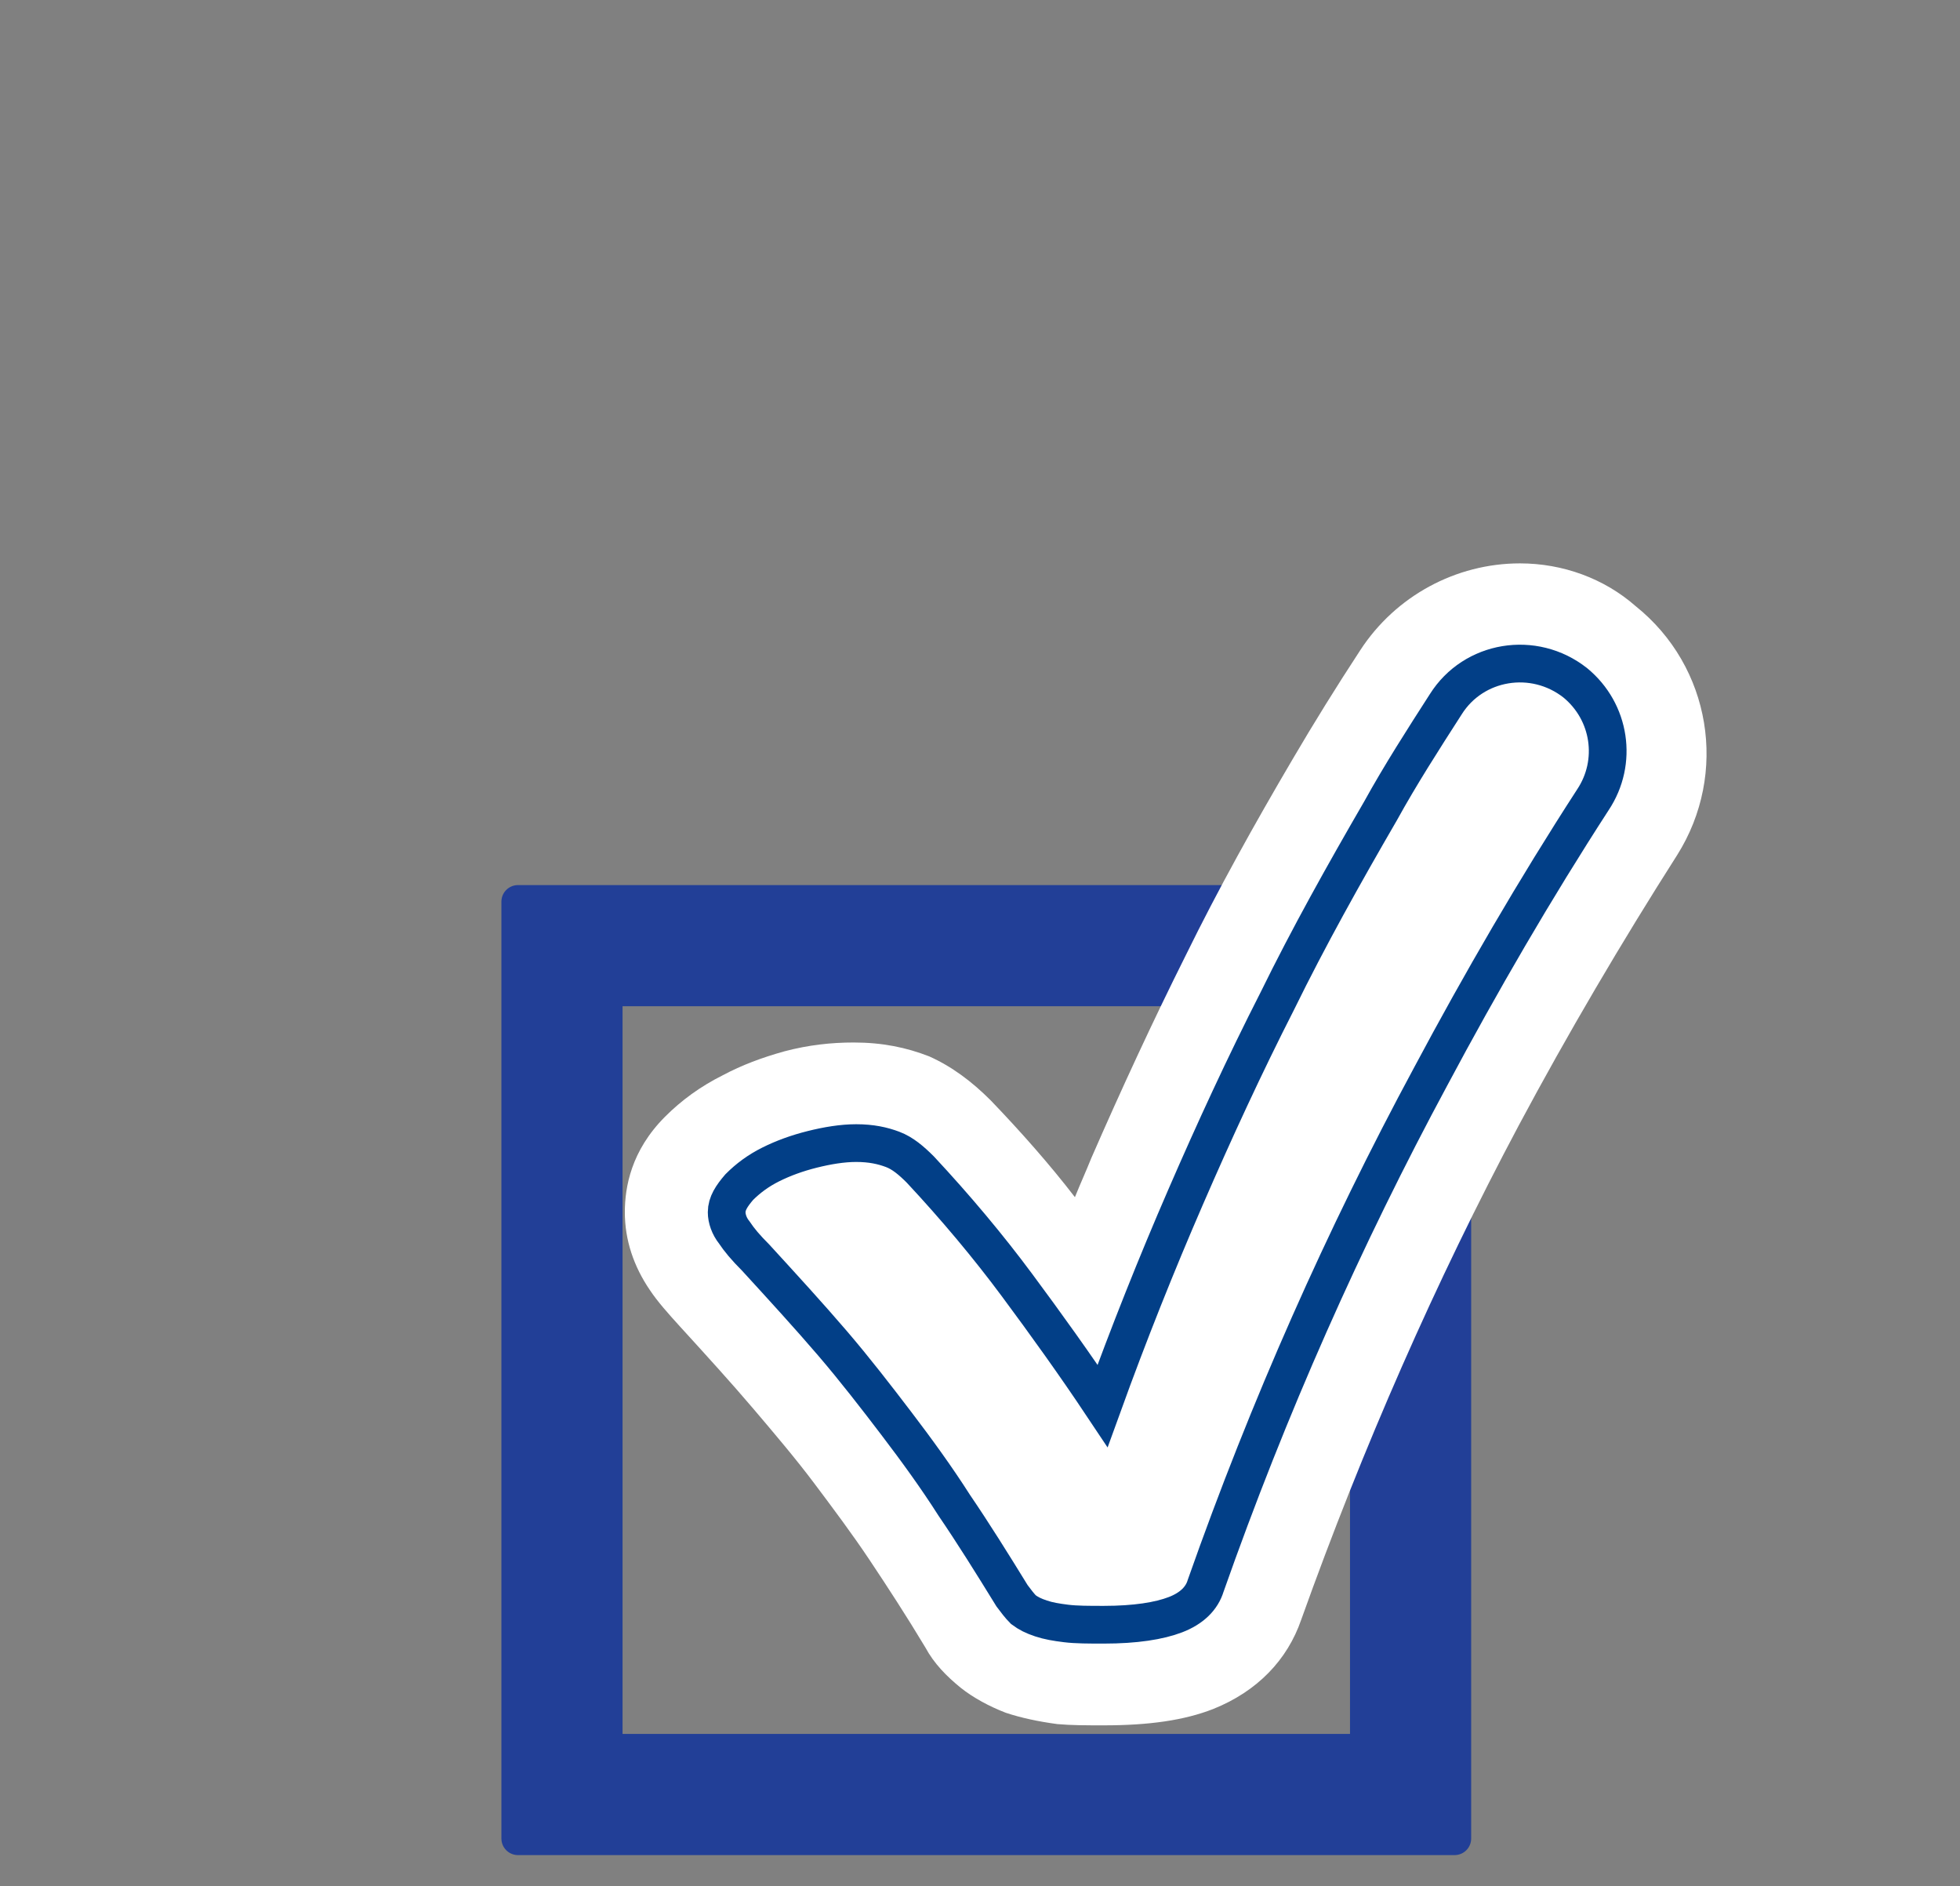<svg xmlns="http://www.w3.org/2000/svg" xmlns:xlink="http://www.w3.org/1999/xlink" id="Layer_1" x="0px" y="0px" viewBox="0 0 155.9 150" style="enable-background:new 0 0 155.9 150;" xml:space="preserve"><rect x="0" y="0" width="155.9" height="150" fill="#808080" stroke="none"/><style type="text/css">	.st0{fill:#223F97;stroke:#223F97;stroke-width:2.636;stroke-linecap:round;stroke-linejoin:round;stroke-miterlimit:10;}	.st1{fill:#023F87;}	.st2{fill:#FFFFFF;}	.st3{fill:#FFFFFF;stroke:#023F87;stroke-width:3;stroke-miterlimit:10;}</style><g>	<g>		<path class="st0" d="M115.7,146.2H41.2V71.7h74.5V146.2z M48.2,139.2h60.5V78.7H48.2V139.2z"></path>	</g>	<g>		<path class="st1" d="M87.9,133.2c-1.3,0-2.4,0-3.3-0.1c-1.2-0.1-2.2-0.3-3.1-0.6c-1-0.4-1.8-0.8-2.5-1.4c-0.8-0.6-1.4-1.3-1.9-2.2   c-1.5-2.4-3-4.8-4.5-7c-1.4-2.2-3-4.3-4.5-6.3c-1.5-2-3.2-4.1-5-6.2c-1.8-2.1-3.8-4.3-6-6.7c-0.9-0.9-1.5-1.7-2-2.4   c-0.9-1.2-1.3-2.5-1.3-3.9c0-1.2,0.4-3,2.1-4.8c0.9-1,2.1-1.8,3.5-2.5c1.3-0.6,2.6-1.2,4.1-1.5c1.5-0.4,3-0.6,4.5-0.6   c1.7,0,3.2,0.3,4.4,0.8c1.3,0.5,2.5,1.4,3.6,2.5c2.9,3.1,5.6,6.3,8,9.5c0.9,1.2,1.7,2.3,2.5,3.5c1.3-3.3,2.6-6.5,4-9.6   c2.3-5.4,4.8-10.7,7.4-15.9c2.6-5.2,5.4-10.3,8.4-15.3c1.7-2.8,3.5-5.7,5.3-8.6c2-3.2,5.5-5.1,9.3-5.1c2.5,0,5,0.9,6.9,2.4   c4.4,3.5,5.4,9.8,2.4,14.6c-4.5,7-8.8,14.4-12.8,21.8c-6.7,12.5-12.6,26-17.6,39.9c-0.5,1.5-1.7,3.5-4.7,4.7   C93.3,132.9,91,133.2,87.9,133.2z"></path>		<path class="st2" d="M120.9,52.8c1.5,0,3.1,0.5,4.4,1.6c2.8,2.3,3.5,6.3,1.5,9.3c-4.6,7.2-8.9,14.5-12.9,22   c-6.9,12.8-12.8,26.3-17.9,40.5c-0.3,1-1.1,1.8-2.4,2.3c-1.3,0.5-3.2,0.8-5.7,0.8c-1.2,0-2.2,0-3-0.1c-0.8-0.1-1.5-0.2-2-0.4   c-0.6-0.2-1-0.5-1.4-0.7c-0.4-0.3-0.7-0.7-0.9-1.1c-1.6-2.6-3.1-5-4.6-7.2c-1.5-2.2-3-4.4-4.6-6.5c-1.6-2.1-3.3-4.2-5.1-6.4   c-1.8-2.1-3.9-4.4-6.1-6.8c-0.7-0.8-1.3-1.4-1.7-2c-0.4-0.6-0.6-1.1-0.6-1.6c0-0.7,0.3-1.3,1-2c0.6-0.7,1.5-1.3,2.5-1.8   c1-0.5,2.1-0.9,3.3-1.2c1.2-0.3,2.3-0.5,3.5-0.5c1.2,0,2.1,0.2,2.9,0.5c0.8,0.3,1.5,0.8,2.2,1.6c2.8,3,5.4,6,7.7,9.2   c2.3,3.1,4.6,6.3,6.8,9.6c2.1-5.7,4.3-11.2,6.6-16.6c2.3-5.3,4.7-10.5,7.3-15.6c2.6-5.1,5.3-10.1,8.2-15.1   c1.7-2.8,3.4-5.6,5.2-8.5C116.3,53.9,118.6,52.8,120.9,52.8 M120.9,44.8c-5.1,0-9.9,2.6-12.7,6.9c-1.9,2.9-3.7,5.8-5.4,8.7   c-3,5.1-5.9,10.3-8.5,15.6c-2.6,5.2-5.1,10.6-7.5,16.1c-0.4,1-0.9,2.1-1.3,3.1c-2-2.6-4.3-5.2-6.7-7.7c-1.5-1.5-3.1-2.7-4.9-3.5   c-1.8-0.7-3.7-1.1-6-1.1c-1.8,0-3.6,0.2-5.5,0.7c-1.8,0.5-3.4,1.1-4.9,1.9c-1.8,0.9-3.3,2-4.6,3.3c-2.7,2.7-3.2,5.6-3.2,7.6   c0,2.2,0.7,4.3,2,6.2c0.6,0.9,1.4,1.8,2.4,2.9c2.1,2.3,4.1,4.5,5.8,6.5c1.7,2,3.4,4,4.9,6c1.5,2,3,4,4.4,6.1   c1.4,2.1,2.9,4.4,4.4,6.9c0.7,1.3,1.7,2.3,2.8,3.2c1,0.8,2.3,1.5,3.6,2c1.2,0.4,2.6,0.7,4.1,0.9c1.1,0.1,2.3,0.1,3.7,0.1   c3.6,0,6.4-0.4,8.7-1.3c3.5-1.4,5.9-3.9,7-7.1c4.9-13.7,10.7-26.9,17.3-39.3c3.9-7.3,8.2-14.6,12.6-21.5c4.1-6.5,2.7-15-3.3-19.8   C127.6,46,124.3,44.8,120.9,44.8L120.9,44.8z"></path>	</g>	<g>		<path class="st3" d="M125.3,54.3c-3.3-2.6-8.1-1.8-10.3,1.7c-1.8,2.8-3.6,5.6-5.2,8.5c-2.9,5-5.7,10-8.2,15.1   c-2.6,5.1-5,10.3-7.3,15.6c-2.3,5.3-4.5,10.8-6.6,16.6c-2.2-3.3-4.5-6.5-6.8-9.6c-2.3-3.1-4.9-6.2-7.7-9.2   c-0.7-0.7-1.4-1.3-2.2-1.6c-0.8-0.3-1.7-0.5-2.9-0.5c-1.1,0-2.3,0.2-3.5,0.5c-1.2,0.3-2.3,0.7-3.3,1.2c-1,0.5-1.8,1.1-2.5,1.8   c-0.6,0.7-1,1.3-1,2c0,0.5,0.2,1.1,0.6,1.6c0.4,0.6,0.9,1.2,1.7,2c2.2,2.4,4.3,4.7,6.1,6.8c1.8,2.1,3.5,4.3,5.1,6.4   c1.6,2.1,3.2,4.3,4.6,6.5c1.5,2.2,3,4.6,4.6,7.2c0.3,0.4,0.6,0.8,0.9,1.1c0.4,0.3,0.8,0.5,1.4,0.7c0.6,0.2,1.2,0.3,2,0.4   c0.8,0.1,1.8,0.1,3,0.1c2.5,0,4.4-0.3,5.7-0.8c1.3-0.5,2.1-1.3,2.4-2.3c5-14.2,11-27.7,17.9-40.5c4-7.5,8.3-14.9,12.9-22   C128.7,60.6,128.1,56.6,125.3,54.3L125.3,54.3z"></path>	</g></g></svg>